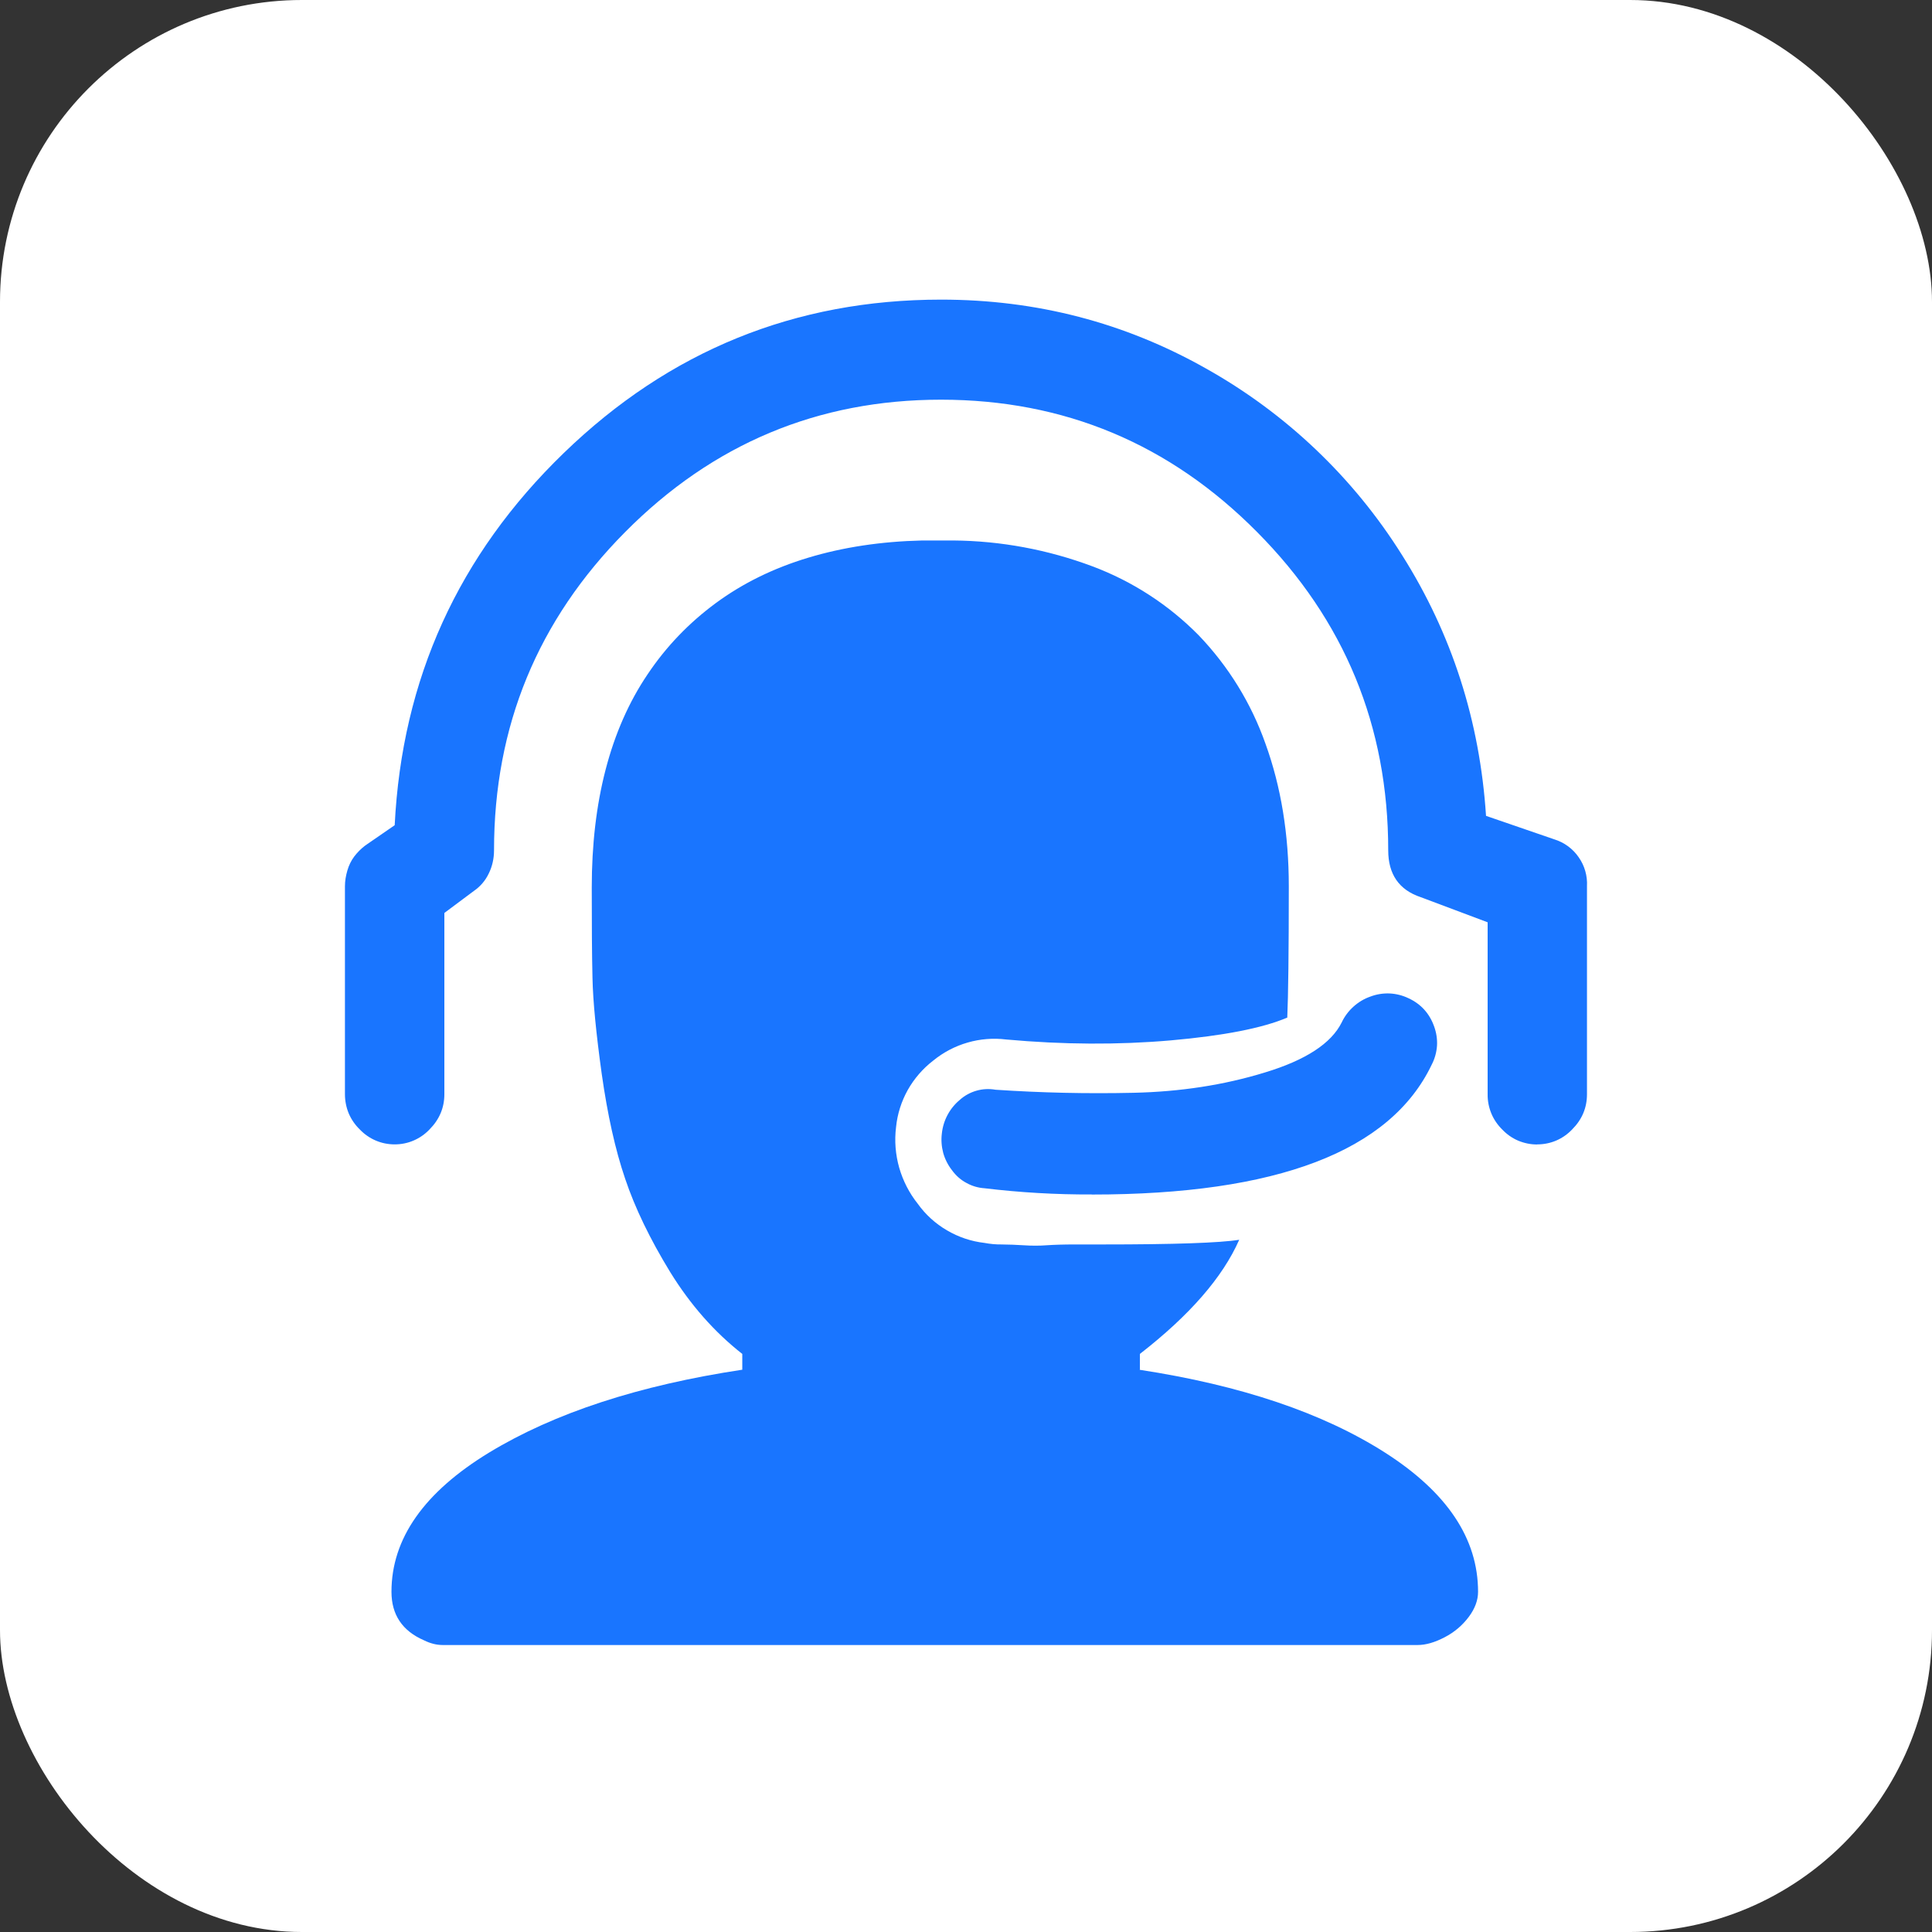 <svg width="24" height="24" viewBox="0 0 24 24" fill="none" xmlns="http://www.w3.org/2000/svg">
<rect x="0" y="0" width="24" height="24" fill="#333333" stroke="none"/>
<rect width="24" height="24" rx="3.75" fill="white"/>
<path d="M13.562 14.838C13.117 14.84 12.673 14.814 12.231 14.761C12.151 14.756 12.073 14.733 12.004 14.694C11.933 14.656 11.873 14.602 11.826 14.537C11.776 14.473 11.739 14.4 11.717 14.322C11.696 14.243 11.69 14.161 11.7 14.081C11.717 13.918 11.797 13.768 11.923 13.663C11.982 13.61 12.053 13.571 12.13 13.549C12.207 13.527 12.287 13.523 12.366 13.537C12.932 13.575 13.504 13.588 14.083 13.575C14.661 13.562 15.204 13.479 15.712 13.323C16.221 13.169 16.538 12.961 16.667 12.701C16.702 12.627 16.752 12.56 16.813 12.505C16.874 12.45 16.945 12.407 17.023 12.38C17.099 12.351 17.18 12.338 17.262 12.341C17.343 12.345 17.423 12.365 17.496 12.4C17.65 12.471 17.757 12.588 17.815 12.75C17.843 12.827 17.856 12.909 17.851 12.991C17.845 13.073 17.823 13.153 17.785 13.226C17.271 14.302 15.863 14.839 13.562 14.839V14.838ZM19.097 14.217C19.016 14.218 18.935 14.201 18.86 14.17C18.785 14.138 18.718 14.091 18.662 14.032C18.604 13.975 18.557 13.907 18.526 13.832C18.495 13.757 18.479 13.676 18.48 13.595V11.457L17.649 11.145C17.379 11.055 17.245 10.86 17.245 10.563C17.245 9.02 16.702 7.702 15.615 6.608C14.529 5.513 13.22 4.966 11.691 4.965C10.161 4.965 8.854 5.513 7.767 6.608C6.679 7.704 6.137 9.021 6.137 10.563C6.137 10.666 6.115 10.764 6.07 10.854C6.029 10.94 5.965 11.014 5.886 11.068L5.52 11.341V13.593C5.52 13.761 5.458 13.907 5.336 14.03C5.28 14.089 5.213 14.136 5.138 14.168C5.064 14.2 4.984 14.216 4.903 14.216C4.822 14.216 4.741 14.2 4.667 14.168C4.592 14.136 4.525 14.089 4.469 14.03C4.411 13.974 4.364 13.906 4.332 13.831C4.301 13.756 4.285 13.675 4.285 13.593V11.009C4.285 10.945 4.296 10.879 4.315 10.814C4.333 10.751 4.362 10.691 4.401 10.639C4.44 10.588 4.485 10.543 4.536 10.504L4.903 10.251C4.993 8.438 5.693 6.895 7.005 5.626C8.316 4.357 9.878 3.722 11.691 3.722C12.874 3.722 13.971 4.007 14.98 4.577C15.975 5.134 16.814 5.932 17.419 6.899C18.036 7.876 18.383 8.956 18.46 10.135L19.309 10.427C19.432 10.465 19.538 10.543 19.611 10.649C19.685 10.754 19.721 10.881 19.714 11.009V13.593C19.714 13.762 19.652 13.908 19.53 14.03C19.474 14.089 19.407 14.136 19.333 14.168C19.258 14.2 19.178 14.216 19.097 14.216L19.097 14.217ZM14.16 17.013V16.819C14.777 16.34 15.188 15.868 15.394 15.401C15.15 15.44 14.584 15.459 13.697 15.459H13.35C13.208 15.459 13.093 15.463 13.003 15.469C12.913 15.476 12.815 15.476 12.712 15.469C12.622 15.463 12.532 15.46 12.442 15.459C12.371 15.46 12.3 15.453 12.23 15.44C12.065 15.421 11.907 15.368 11.764 15.284C11.621 15.201 11.497 15.088 11.401 14.954C11.295 14.821 11.217 14.668 11.17 14.505C11.124 14.342 11.11 14.171 11.131 14.002C11.147 13.84 11.197 13.683 11.276 13.541C11.356 13.399 11.464 13.274 11.593 13.175C11.719 13.072 11.864 12.996 12.02 12.951C12.175 12.906 12.339 12.893 12.5 12.913C13.207 12.977 13.888 12.981 14.544 12.924C15.2 12.866 15.682 12.772 15.991 12.641C16.003 12.371 16.01 11.825 16.01 11.009C16.01 10.361 15.913 9.772 15.721 9.241C15.544 8.737 15.26 8.277 14.89 7.891C14.517 7.513 14.067 7.221 13.57 7.035C13.017 6.828 12.433 6.719 11.843 6.714H11.457C10.943 6.726 10.471 6.798 10.04 6.928C9.61 7.057 9.226 7.246 8.893 7.491C8.559 7.737 8.276 8.031 8.045 8.376C7.813 8.719 7.639 9.114 7.523 9.561C7.407 10.008 7.351 10.496 7.351 11.027C7.351 11.482 7.353 11.854 7.36 12.146C7.366 12.438 7.405 12.836 7.475 13.341C7.547 13.847 7.642 14.28 7.766 14.643C7.888 15.006 8.074 15.391 8.324 15.8C8.575 16.207 8.874 16.547 9.221 16.819V17.015C7.936 17.209 6.888 17.552 6.078 18.043C5.268 18.536 4.863 19.113 4.863 19.774C4.863 20.059 4.998 20.26 5.268 20.377C5.345 20.415 5.422 20.435 5.499 20.435H17.611C17.713 20.435 17.825 20.402 17.947 20.338C18.065 20.277 18.167 20.191 18.246 20.085C18.323 19.982 18.361 19.878 18.361 19.774C18.361 19.113 17.976 18.537 17.204 18.044C16.433 17.552 15.417 17.209 14.157 17.016L14.16 17.013Z" fill="#1975FF"/>
</svg>
